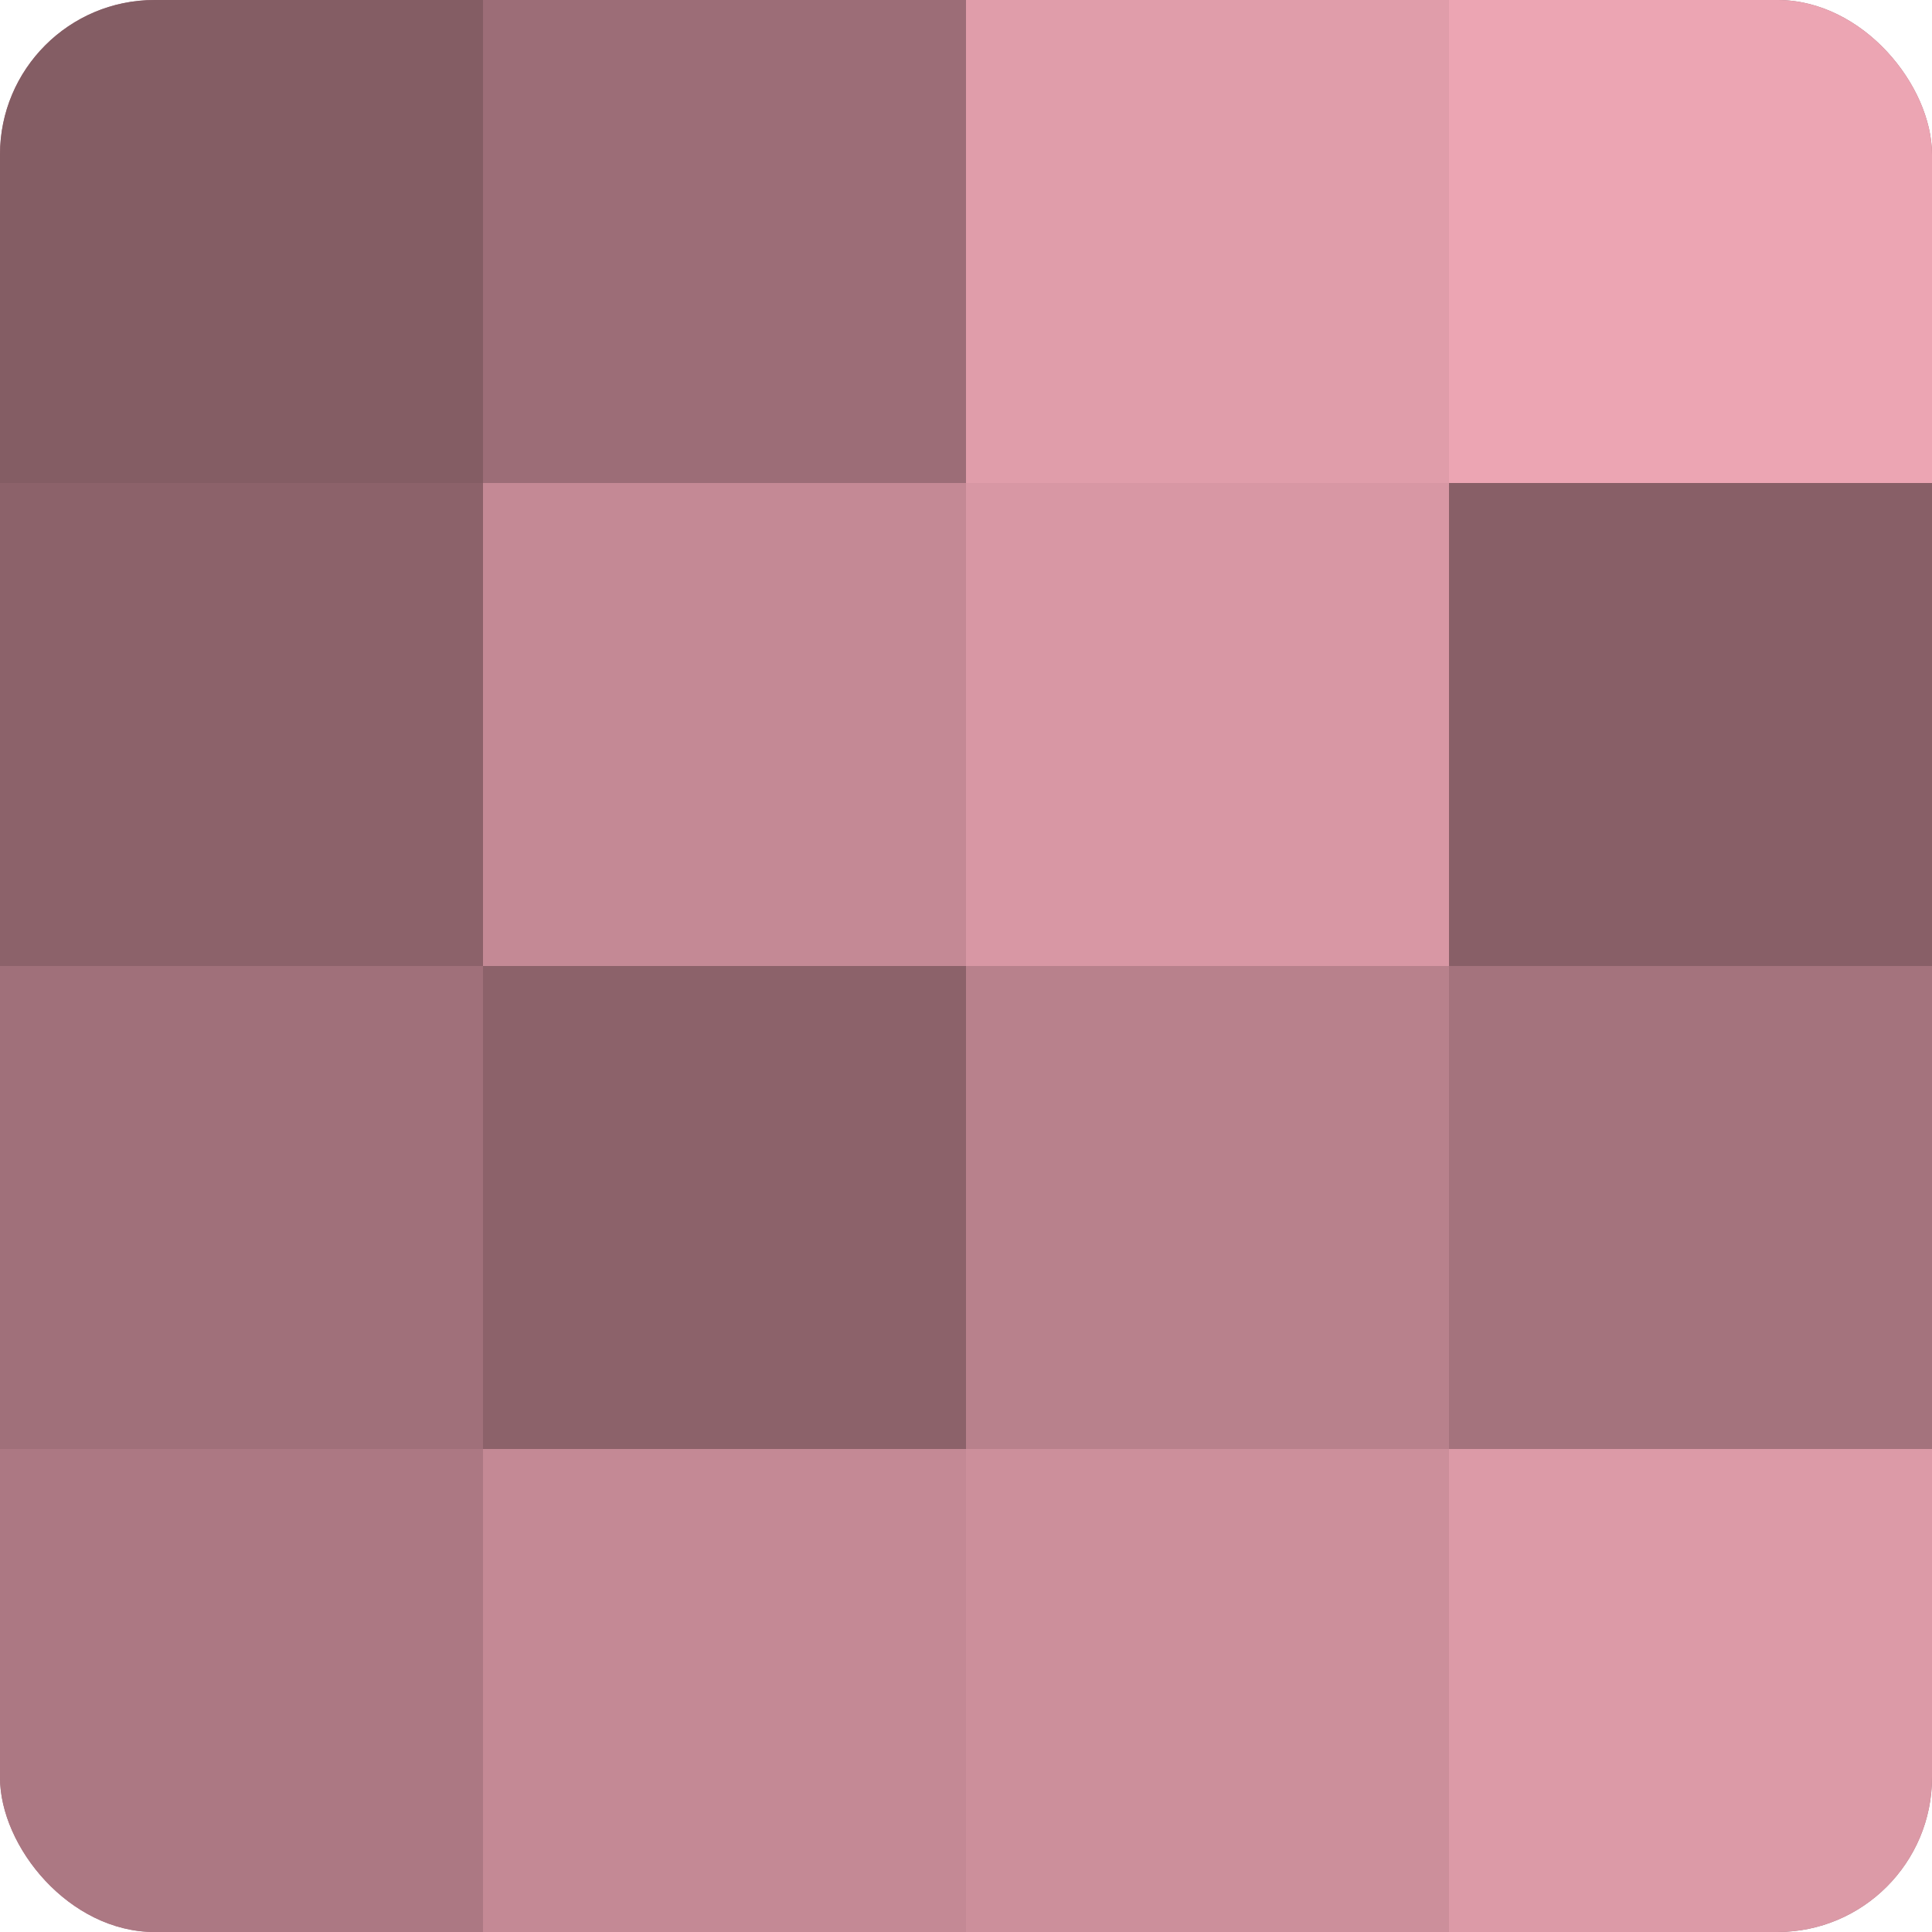 <?xml version="1.0" encoding="UTF-8"?>
<svg xmlns="http://www.w3.org/2000/svg" width="60" height="60" viewBox="0 0 100 100" preserveAspectRatio="xMidYMid meet"><defs><clipPath id="c" width="100" height="100"><rect width="100" height="100" rx="8" ry="8"/></clipPath></defs><g clip-path="url(#c)"><rect width="100" height="100" fill="#a0707a"/><rect width="25" height="25" fill="#845d64"/><rect y="25" width="25" height="25" fill="#8c626a"/><rect y="50" width="25" height="25" fill="#a0707a"/><rect y="75" width="25" height="25" fill="#ac7883"/><rect x="25" width="25" height="25" fill="#9c6d77"/><rect x="25" y="25" width="25" height="25" fill="#c48995"/><rect x="25" y="50" width="25" height="25" fill="#8c626a"/><rect x="25" y="75" width="25" height="25" fill="#c48995"/><rect x="50" width="25" height="25" fill="#e09daa"/><rect x="50" y="25" width="25" height="25" fill="#d897a4"/><rect x="50" y="50" width="25" height="25" fill="#b8818c"/><rect x="50" y="75" width="25" height="25" fill="#cc8f9b"/><rect x="75" width="25" height="25" fill="#eca5b3"/><rect x="75" y="25" width="25" height="25" fill="#885f67"/><rect x="75" y="50" width="25" height="25" fill="#a4737d"/><rect x="75" y="75" width="25" height="25" fill="#dc9aa7"/></g></svg>
